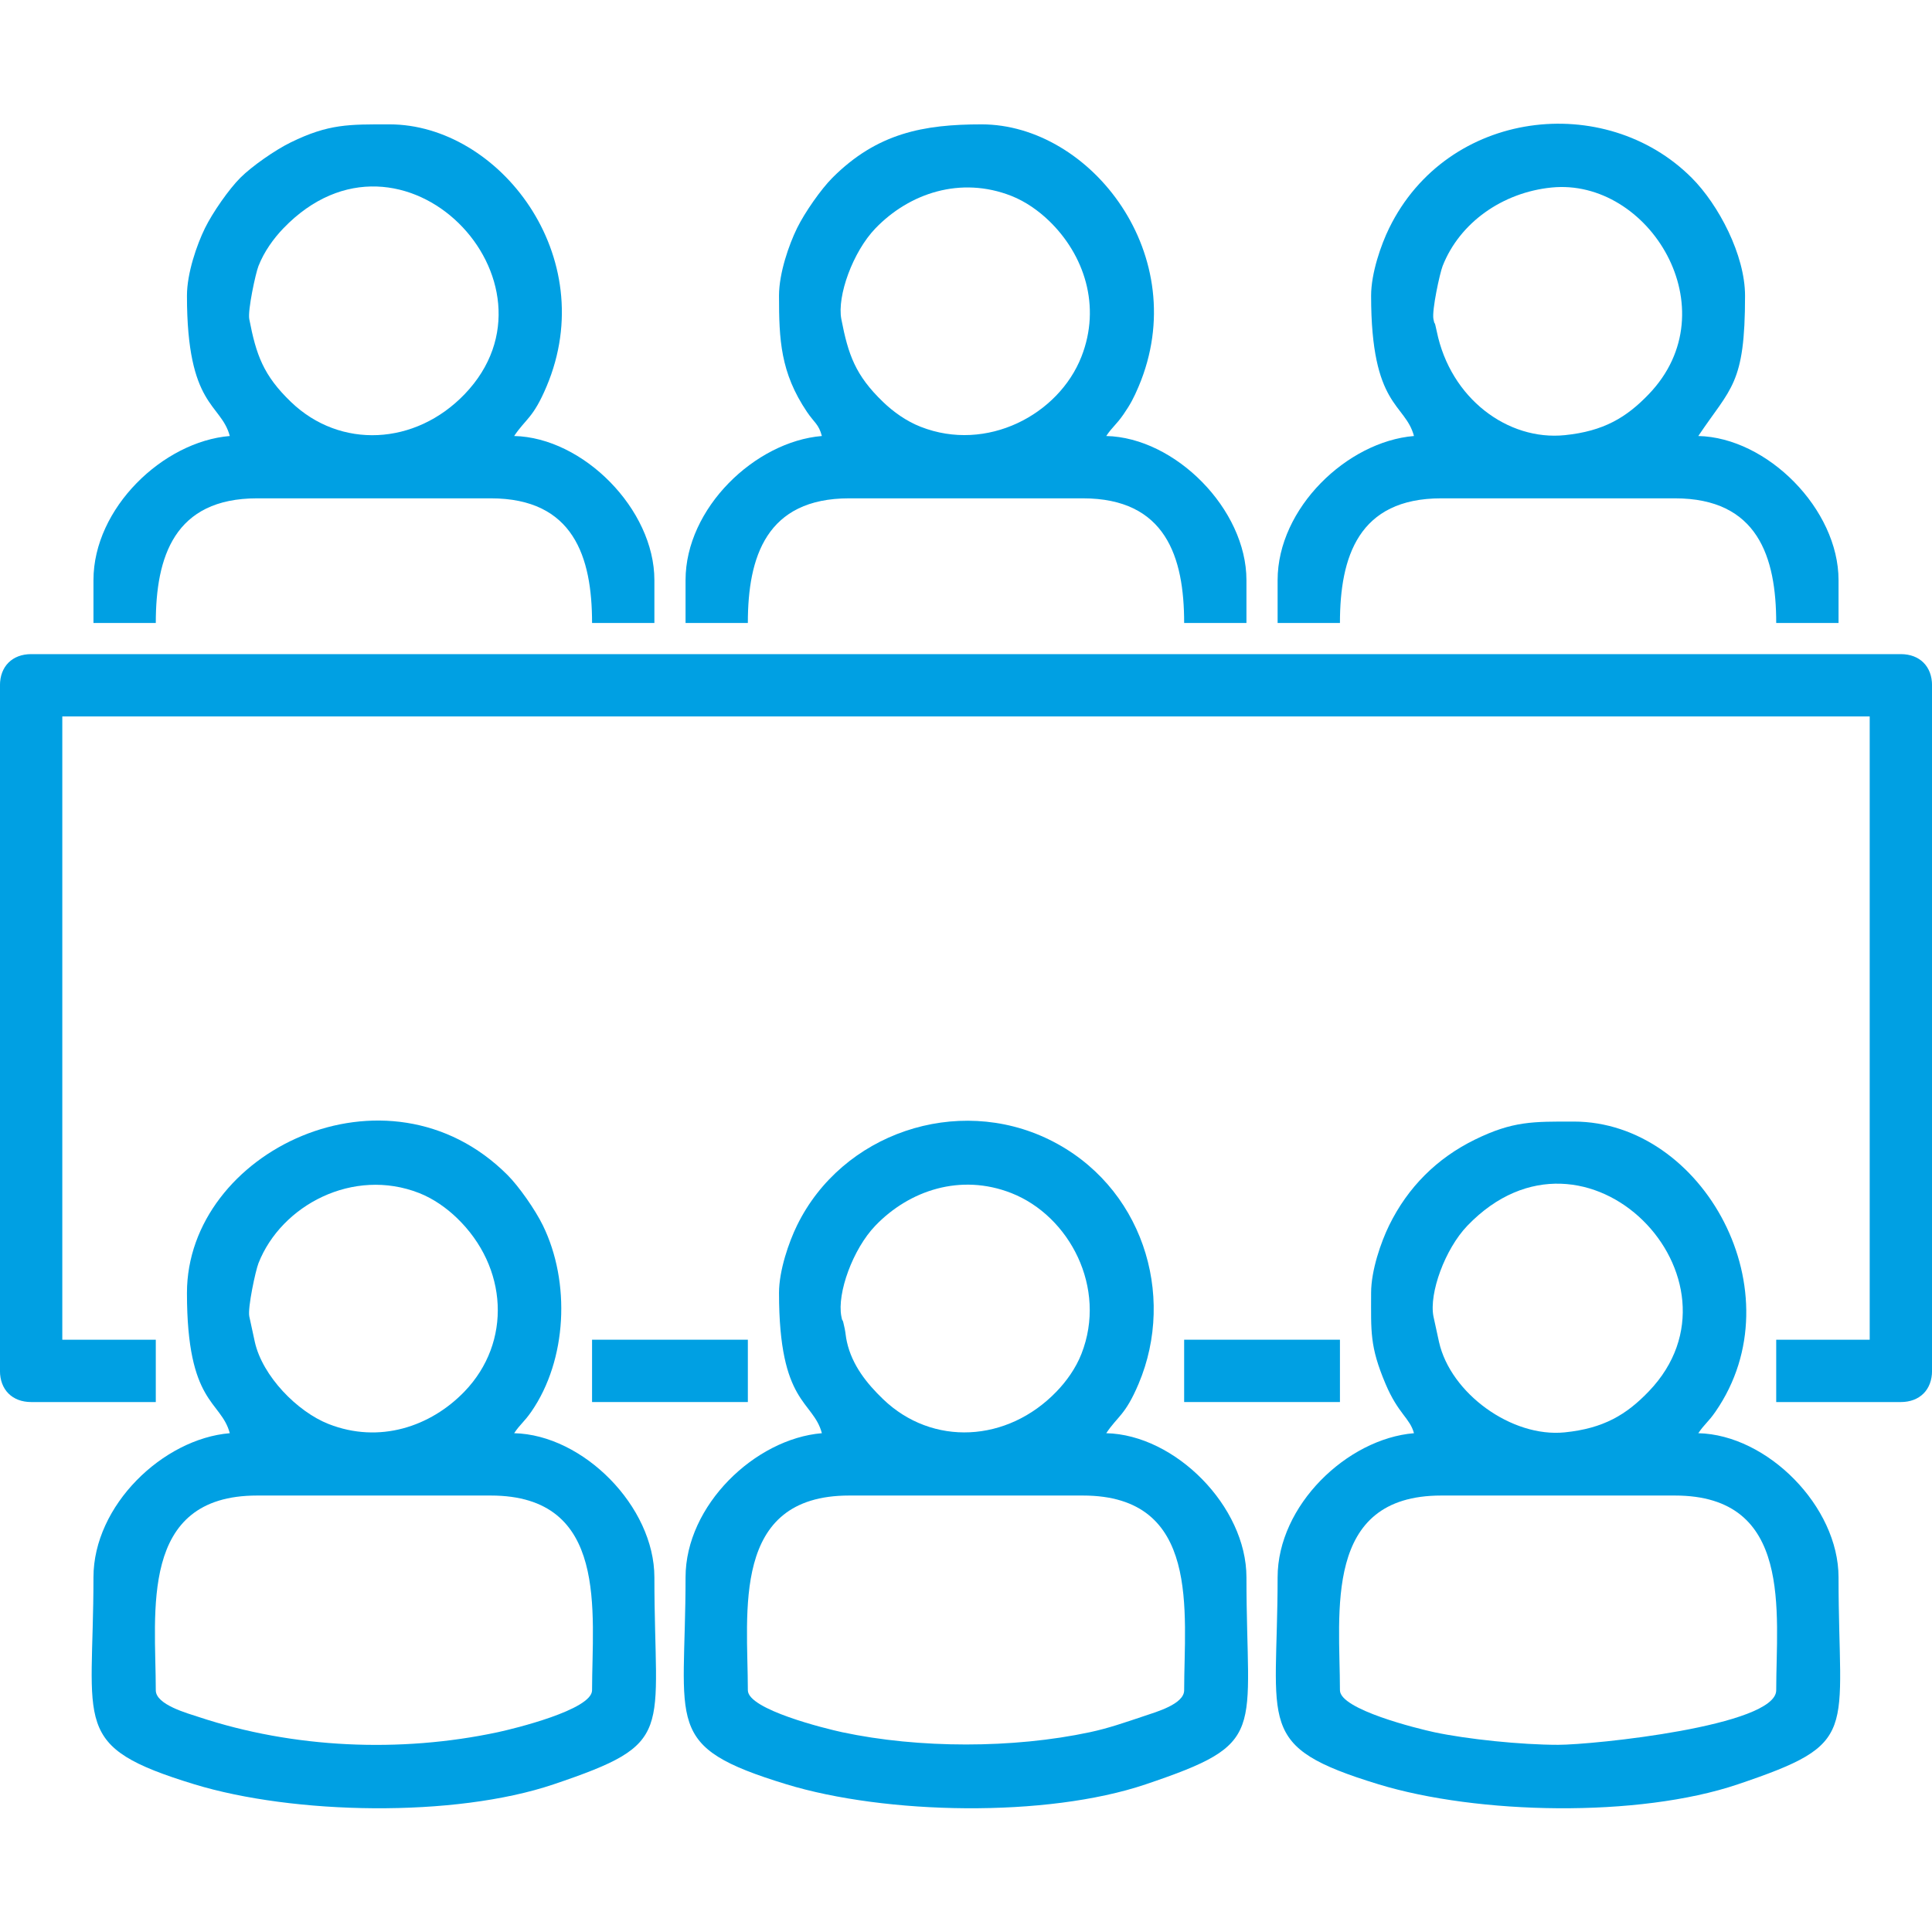 <?xml version="1.0" encoding="UTF-8"?>
<!DOCTYPE svg PUBLIC "-//W3C//DTD SVG 1.1//EN" "http://www.w3.org/Graphics/SVG/1.1/DTD/svg11.dtd">
<!-- Creator: CorelDRAW 2019 (64-Bit) -->
<svg xmlns="http://www.w3.org/2000/svg" xml:space="preserve" width="5.927mm" height="5.927mm" version="1.1" style="shape-rendering:geometricPrecision; text-rendering:geometricPrecision; image-rendering:optimizeQuality; fill-rule:evenodd; clip-rule:evenodd"
viewBox="0 0 592.66 592.66"
 xmlns:xlink="http://www.w3.org/1999/xlink">
 <defs>
  <style type="text/css">
   <![CDATA[
    .fil0 {fill:#00A0E3}
   ]]>
  </style>
 </defs>
 <g id="Layer_x0020_1">
  <g id="_2371947697456">
   <path class="fil0" d="M-0.01 210.22l0 210.31c0,5.78 3.78,9.56 9.56,9.56l38.24 0 0 -19.12 -28.68 0 0 -191.19 554.44 0 0 191.19 -28.68 0 0 19.12 38.24 0c5.78,0 9.56,-3.78 9.56,-9.56l0 -210.31c0,-5.78 -3.78,-9.56 -9.56,-9.56l-573.56 0c-5.78,0 -9.56,3.78 -9.56,9.56z"/>
   <path class="fil0" d="M411.04 518.51c0,-23.94 -5.28,-59.74 31.07,-59.74l71.69 0c36.36,0 31.07,35.8 31.07,59.74 0,10.96 -56.19,16.73 -66.91,16.73 -11.38,0 -27.97,-1.73 -37.96,-3.86 -5,-1.07 -28.96,-6.96 -28.96,-12.87zm28.68 -114.71c-1.37,-7.07 3.52,-20.63 10.42,-27.81 36.45,-37.93 88.51,16.63 55.63,50.84 -6.85,7.14 -13.84,11.35 -25.76,12.56 -16.3,1.66 -35.06,-11.99 -38.58,-27.74l-1.71 -7.85zm-19.12 -7.17c0,11.87 -0.46,16.3 4.41,27.85 3.91,9.27 7.49,10.51 8.74,15.17 -20.5,1.7 -41.83,22.14 -41.83,44.21 0,45.64 -7.24,51.82 30.92,63.48 30.45,9.31 79.77,10.31 110.25,0.02 37.85,-12.78 30.9,-15.05 30.9,-63.5 0,-21.74 -21.85,-43.74 -43.02,-44.21 1.93,-2.87 3.04,-3.37 5.3,-6.65 25.15,-36.42 -3.72,-88.95 -43.53,-88.95 -12.44,0 -18.62,-0.19 -30.31,5.54 -11.66,5.71 -20.58,14.63 -26.29,26.29 -2.49,5.08 -5.54,13.79 -5.54,20.75z"/>
   <path class="fil0" d="M47.79 518.51c0,-23.94 -5.29,-59.74 31.07,-59.74l71.69 0c36.35,0 31.07,35.8 31.07,59.74 0,5.98 -24.1,11.83 -28.96,12.87 -29.9,6.38 -62.63,4.95 -91.59,-4.64 -3.54,-1.17 -13.28,-3.79 -13.28,-8.23zm28.68 -114.71c-0.52,-2.68 1.93,-14.04 2.82,-16.3 6.99,-17.8 29.04,-29.47 49.32,-21.51 4.41,1.74 8.4,4.61 11.52,7.61 15.73,15.11 16.9,38.14 2.39,53.23 -10.44,10.86 -26.19,16.1 -41.72,10 -9.62,-3.78 -20.29,-14.7 -22.63,-25.18l-1.7 -7.85zm-19.12 -7.17c0,34.32 10.42,32.84 13.14,43.02 -20.49,1.7 -41.82,22.14 -41.82,44.21 0,45.64 -7.25,51.82 30.91,63.48 30.46,9.31 79.77,10.31 110.25,0.02 37.85,-12.78 30.91,-15.05 30.91,-63.5 0,-21.74 -21.86,-43.74 -43.02,-44.21 1.92,-2.87 3.03,-3.37 5.3,-6.65 10.93,-15.84 12.05,-39.67 3.5,-57.12 -2.34,-4.79 -7.34,-11.94 -10.84,-15.44 -36.91,-36.91 -98.33,-7.18 -98.33,36.19z"/>
   <path class="fil0" d="M229.41 518.51c0,-23.94 -5.28,-59.74 31.07,-59.74l71.7 0c36.35,0 31.07,35.8 31.07,59.74 0,4.23 -8.46,6.62 -12.38,7.94 -5.95,1.99 -10.86,3.71 -16.58,4.93 -23.48,5.01 -52.44,5.01 -75.92,0 -5,-1.07 -28.96,-6.96 -28.96,-12.87zm28.68 -114.71c-1.36,-7.07 3.52,-20.63 10.43,-27.81 10.43,-10.86 26.18,-16.1 41.72,-10 17.8,7 29.47,29.05 21.5,49.33 -1.73,4.41 -4.6,8.4 -7.6,11.51 -15.11,15.73 -38.14,16.9 -53.23,2.39 -4.98,-4.78 -9.51,-10.41 -11.11,-17.57 -0.39,-1.74 -0.35,-2.48 -0.68,-4.09 -0.84,-4.12 -0.56,-1.33 -1.03,-3.76zm-19.12 -7.17c0,34.32 10.43,32.84 13.15,43.02 -20.49,1.7 -41.82,22.14 -41.82,44.21 0,45.64 -7.25,51.82 30.91,63.48 30.46,9.31 79.77,10.31 110.25,0.02 37.85,-12.78 30.9,-15.05 30.9,-63.5 0,-21.74 -21.85,-43.74 -43.01,-44.21 3.57,-5.34 5.81,-5.43 9.93,-15.16 11.61,-27.47 1.03,-60.97 -27.42,-74.9 -28.3,-13.86 -63.51,-1.97 -77.35,26.29 -2.49,5.08 -5.54,13.79 -5.54,20.75z"/>
   <path class="fil0" d="M258.09 97.9c-1.36,-7.07 3.52,-20.63 10.43,-27.82 10.43,-10.85 26.18,-16.09 41.72,-9.99 4.41,1.74 8.4,4.61 11.51,7.6 10.86,10.44 16.1,26.19 9.99,41.73 -6.99,17.8 -29.04,29.47 -49.32,21.5 -4.41,-1.73 -8.4,-4.6 -11.51,-7.6 -8.55,-8.21 -10.71,-14.54 -12.82,-25.42zm-19.12 -7.17c0,13.46 0.43,23.54 8.58,35.63 2.26,3.35 3.59,3.72 4.57,7.39 -20.49,1.7 -41.82,22.14 -41.82,44.21l0 13.14 19.11 0c0,-20.27 5.67,-38.23 31.07,-38.23l71.7 0c25.4,0 31.07,17.96 31.07,38.23l19.11 0 0 -13.14c0,-21.74 -21.85,-43.74 -43.01,-44.21 1.92,-2.87 3.03,-3.37 5.3,-6.65 2.07,-3 3.16,-5.04 4.63,-8.52 16.91,-39.98 -14.62,-80.43 -48.17,-80.43 -17.8,0 -32.04,2.67 -45.75,16.38 -3.51,3.51 -8.5,10.66 -10.85,15.45 -2.49,5.08 -5.54,13.79 -5.54,20.75z"/>
   <path class="fil0" d="M76.47 97.9c-0.52,-2.68 1.93,-14.04 2.82,-16.3 1.73,-4.41 4.61,-8.4 7.6,-11.52 36.44,-37.92 88.51,16.64 55.63,50.85 -15.12,15.73 -38.14,16.9 -53.24,2.39 -8.55,-8.21 -10.71,-14.54 -12.81,-25.42zm-19.12 -7.17c0,34.32 10.42,32.84 13.14,43.02 -20.49,1.7 -41.82,22.14 -41.82,44.21l0 13.14 19.12 0c0,-20.27 5.66,-38.23 31.07,-38.23l71.69 0c25.4,0 31.07,17.96 31.07,38.23l19.12 0 0 -13.14c0,-21.74 -21.86,-43.74 -43.02,-44.21 3.58,-5.35 5.82,-5.43 9.93,-15.17 16.91,-39.98 -14.62,-80.43 -48.17,-80.43 -12.43,0 -18.61,-0.19 -30.31,5.54 -4.79,2.34 -11.94,7.34 -15.44,10.84 -3.51,3.51 -8.5,10.66 -10.85,15.45 -2.49,5.08 -5.53,13.79 -5.53,20.75z"/>
   <path class="fil0" d="M439.72 97.9c-0.52,-2.68 1.94,-14.04 2.82,-16.3 5.25,-13.35 18.39,-22.55 33.36,-24.07 29.94,-3.04 54.85,37.41 29.87,63.4 -6.85,7.14 -13.84,11.35 -25.76,12.56 -17.4,1.77 -35.05,-11.17 -39.27,-31.84 -0.84,-4.11 -0.55,-1.33 -1.02,-3.75zm-19.12 -7.17c0,34.32 10.43,32.84 13.15,43.02 -20.5,1.7 -41.83,22.14 -41.83,44.21l0 13.14 19.12 0c0,-20.27 5.67,-38.23 31.07,-38.23l71.69 0c25.41,0 31.07,17.96 31.07,38.23l19.12 0 0 -13.14c0,-21.74 -21.85,-43.74 -43.02,-44.21 10.03,-14.97 14.34,-15.73 14.34,-43.02 0,-12.47 -8.11,-27.93 -16.38,-36.2 -26.52,-26.52 -74.88,-21.12 -92.79,15.45 -2.49,5.08 -5.54,13.79 -5.54,20.75z"/>
   <polygon class="fil0" points="181.62,430.09 229.41,430.09 229.41,410.97 181.62,410.97 "/>
   <polygon class="fil0" points="363.25,430.09 411.04,430.09 411.04,410.97 363.25,410.97 "/>
  </g>
 </g>
</svg>
